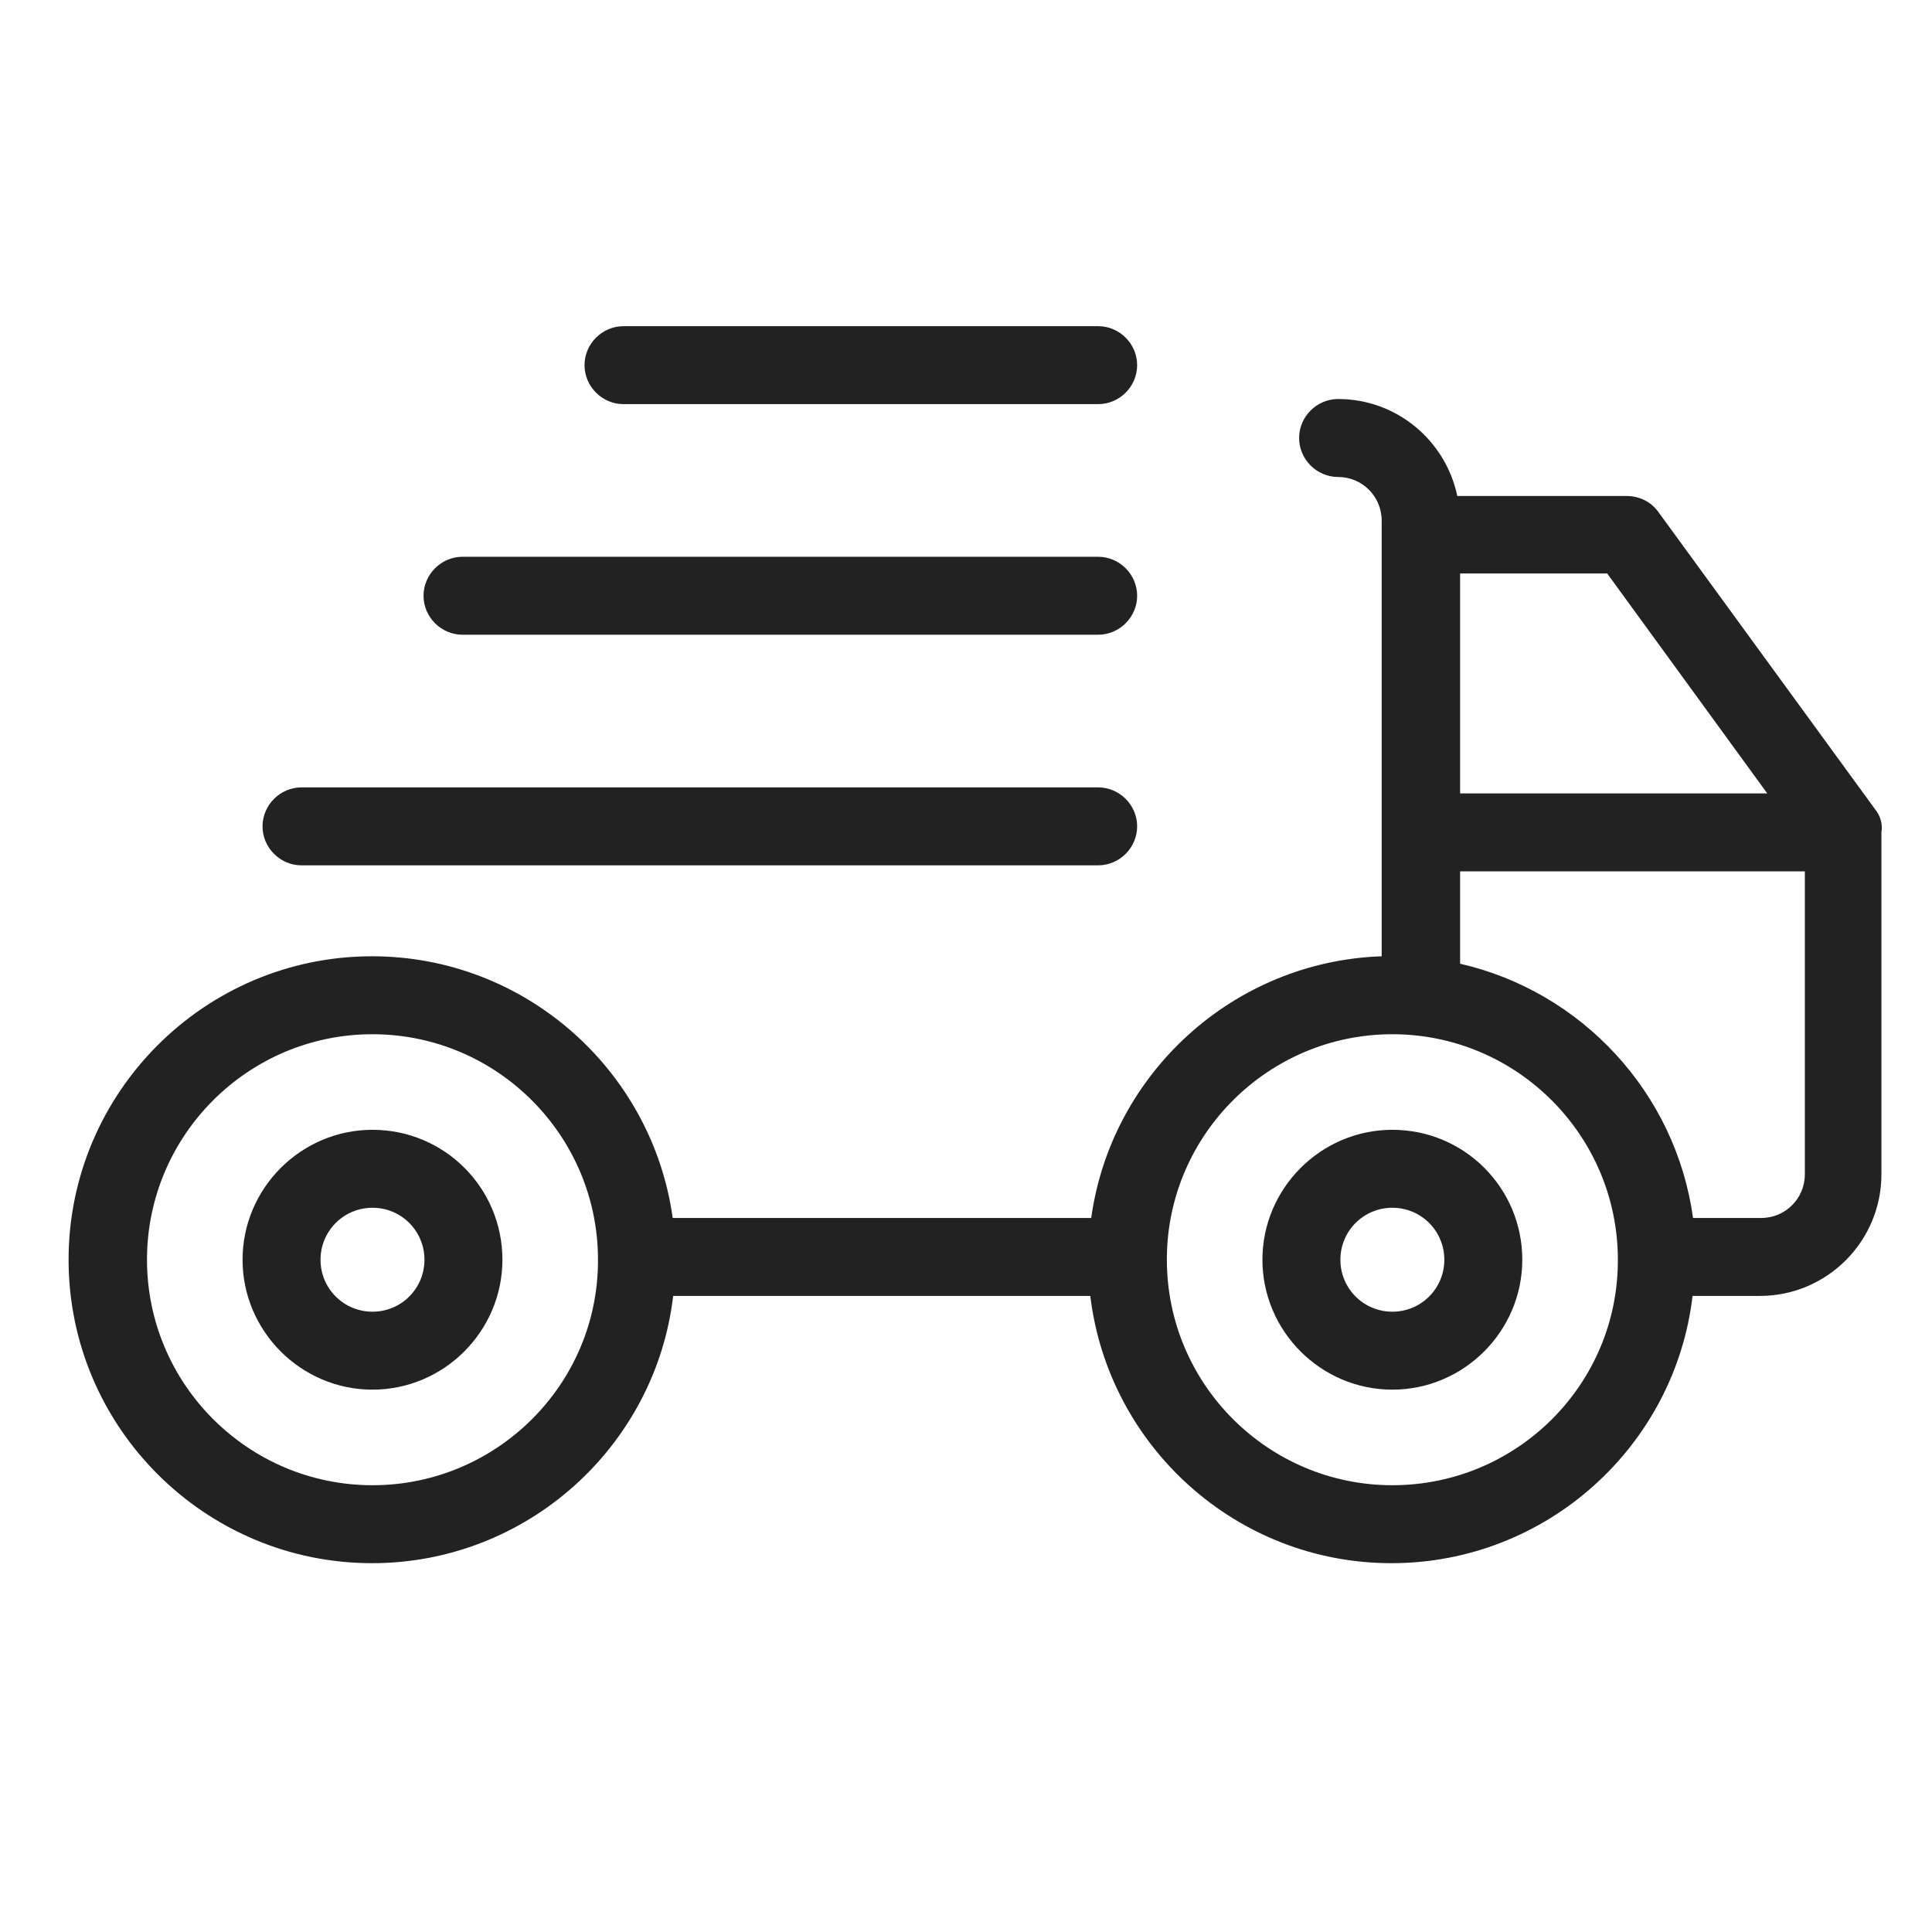 <?xml version="1.0" encoding="UTF-8"?>
<svg width="60px" height="60px" viewBox="0 0 60 60" version="1.1" xmlns="http://www.w3.org/2000/svg" xmlns:xlink="http://www.w3.org/1999/xlink">
    <title>icons/service/icon envios</title>
    <defs>
        <filter id="filter-1">
            <feColorMatrix in="SourceGraphic" type="matrix" values="0 0 0 0 0.133 0 0 0 0 0.133 0 0 0 0 0.133 0 0 0 1 0"></feColorMatrix>
        </filter>
    </defs>
    <g id="icons/service/icon-envios" stroke="none" stroke-width="1" fill="none" fill-rule="evenodd">
        <g filter="url(#filter-1)" id="truck">
            <g transform="translate(2, 10)">
                <path d="M9.568,25.087 C7.349,25.087 5.533,26.903 5.533,29.122 C5.533,31.341 7.349,33.157 9.568,33.157 C11.787,33.157 13.603,31.341 13.603,29.122 C13.603,26.889 11.802,25.087 9.568,25.087 L9.568,25.087 Z M9.568,30.736 C8.675,30.736 7.954,30.016 7.954,29.122 C7.954,28.229 8.675,27.508 9.568,27.508 C10.462,27.508 11.182,28.229 11.182,29.122 C11.182,30.016 10.462,30.736 9.568,30.736 L9.568,30.736 Z" id="Shape" fill="#222222" fill-rule="nonzero"></path>
                <path d="M41.241,25.087 C39.022,25.087 37.206,26.903 37.206,29.122 C37.206,31.341 39.022,33.157 41.241,33.157 C43.46,33.157 45.276,31.341 45.276,29.122 C45.276,26.889 43.474,25.087 41.241,25.087 L41.241,25.087 Z M41.241,30.736 C40.347,30.736 39.627,30.016 39.627,29.122 C39.627,28.229 40.347,27.508 41.241,27.508 C42.134,27.508 42.855,28.229 42.855,29.122 C42.855,30.016 42.134,30.736 41.241,30.736 L41.241,30.736 Z" id="Shape" fill="#222222" fill-rule="nonzero"></path>
                <path d="M56.242,15.145 L49.498,5.894 C49.267,5.577 48.907,5.404 48.518,5.404 L43.258,5.404 C42.898,3.689 41.385,2.392 39.555,2.392 C38.892,2.392 38.345,2.94 38.345,3.602 C38.345,4.265 38.892,4.813 39.555,4.813 C40.304,4.813 40.909,5.418 40.909,6.167 L40.909,19.698 C36.298,19.857 32.509,23.344 31.889,27.825 L18.891,27.825 C18.257,23.243 14.309,19.698 9.554,19.698 C4.352,19.698 0.13,23.935 0.13,29.122 C0.13,34.324 4.366,38.546 9.554,38.546 C14.367,38.546 18.358,34.915 18.906,30.246 L31.86,30.246 C32.422,34.915 36.399,38.546 41.212,38.546 C46.025,38.546 50.016,34.915 50.564,30.246 L52.653,30.246 C54.743,30.246 56.429,28.546 56.429,26.471 L56.429,15.851 C56.472,15.591 56.4,15.346 56.242,15.145 L56.242,15.145 Z M52.884,14.64 L43.345,14.64 L43.345,7.81 L47.913,7.81 L52.884,14.64 Z M9.568,36.125 C5.706,36.125 2.565,32.984 2.565,29.122 C2.565,25.26 5.706,22.119 9.568,22.119 C13.43,22.119 16.571,25.26 16.571,29.122 C16.586,32.984 13.43,36.125 9.568,36.125 L9.568,36.125 Z M41.241,36.125 C37.379,36.125 34.238,32.984 34.238,29.122 C34.238,29.093 34.238,29.065 34.238,29.036 C34.238,29.036 34.238,29.036 34.238,29.036 C34.238,29.036 34.238,29.036 34.238,29.036 C34.281,25.217 37.408,22.119 41.241,22.119 C45.103,22.119 48.244,25.26 48.244,29.122 C48.258,32.984 45.117,36.125 41.241,36.125 L41.241,36.125 Z M52.697,27.825 L50.578,27.825 C50.045,23.935 47.12,20.793 43.345,19.929 L43.345,17.061 L54.051,17.061 L54.051,26.471 C54.051,27.22 53.446,27.825 52.697,27.825 L52.697,27.825 Z" id="Shape" fill="#222222" fill-rule="nonzero"></path>
                <path d="M17.364,2.551 L32.105,2.551 C32.768,2.551 33.315,2.003 33.315,1.34 C33.315,0.677 32.768,0.13 32.105,0.13 L17.364,0.13 C16.701,0.13 16.153,0.677 16.153,1.34 C16.153,2.003 16.701,2.551 17.364,2.551 L17.364,2.551 Z" id="Path" fill="#222222" fill-rule="nonzero"></path>
                <path d="M12.364,9.712 L32.105,9.712 C32.768,9.712 33.315,9.165 33.315,8.502 C33.315,7.839 32.768,7.291 32.105,7.291 L12.364,7.291 C11.701,7.291 11.153,7.839 11.153,8.502 C11.153,9.165 11.701,9.712 12.364,9.712 L12.364,9.712 Z" id="Path" fill="#222222" fill-rule="nonzero"></path>
                <path d="M7.363,16.874 L32.105,16.874 C32.768,16.874 33.315,16.326 33.315,15.663 C33.315,15.001 32.768,14.453 32.105,14.453 L7.363,14.453 C6.701,14.453 6.153,15.001 6.153,15.663 C6.153,16.326 6.701,16.874 7.363,16.874 L7.363,16.874 Z" id="Path" fill="#222222" fill-rule="nonzero"></path>
            </g>
        </g>
    </g>
</svg>